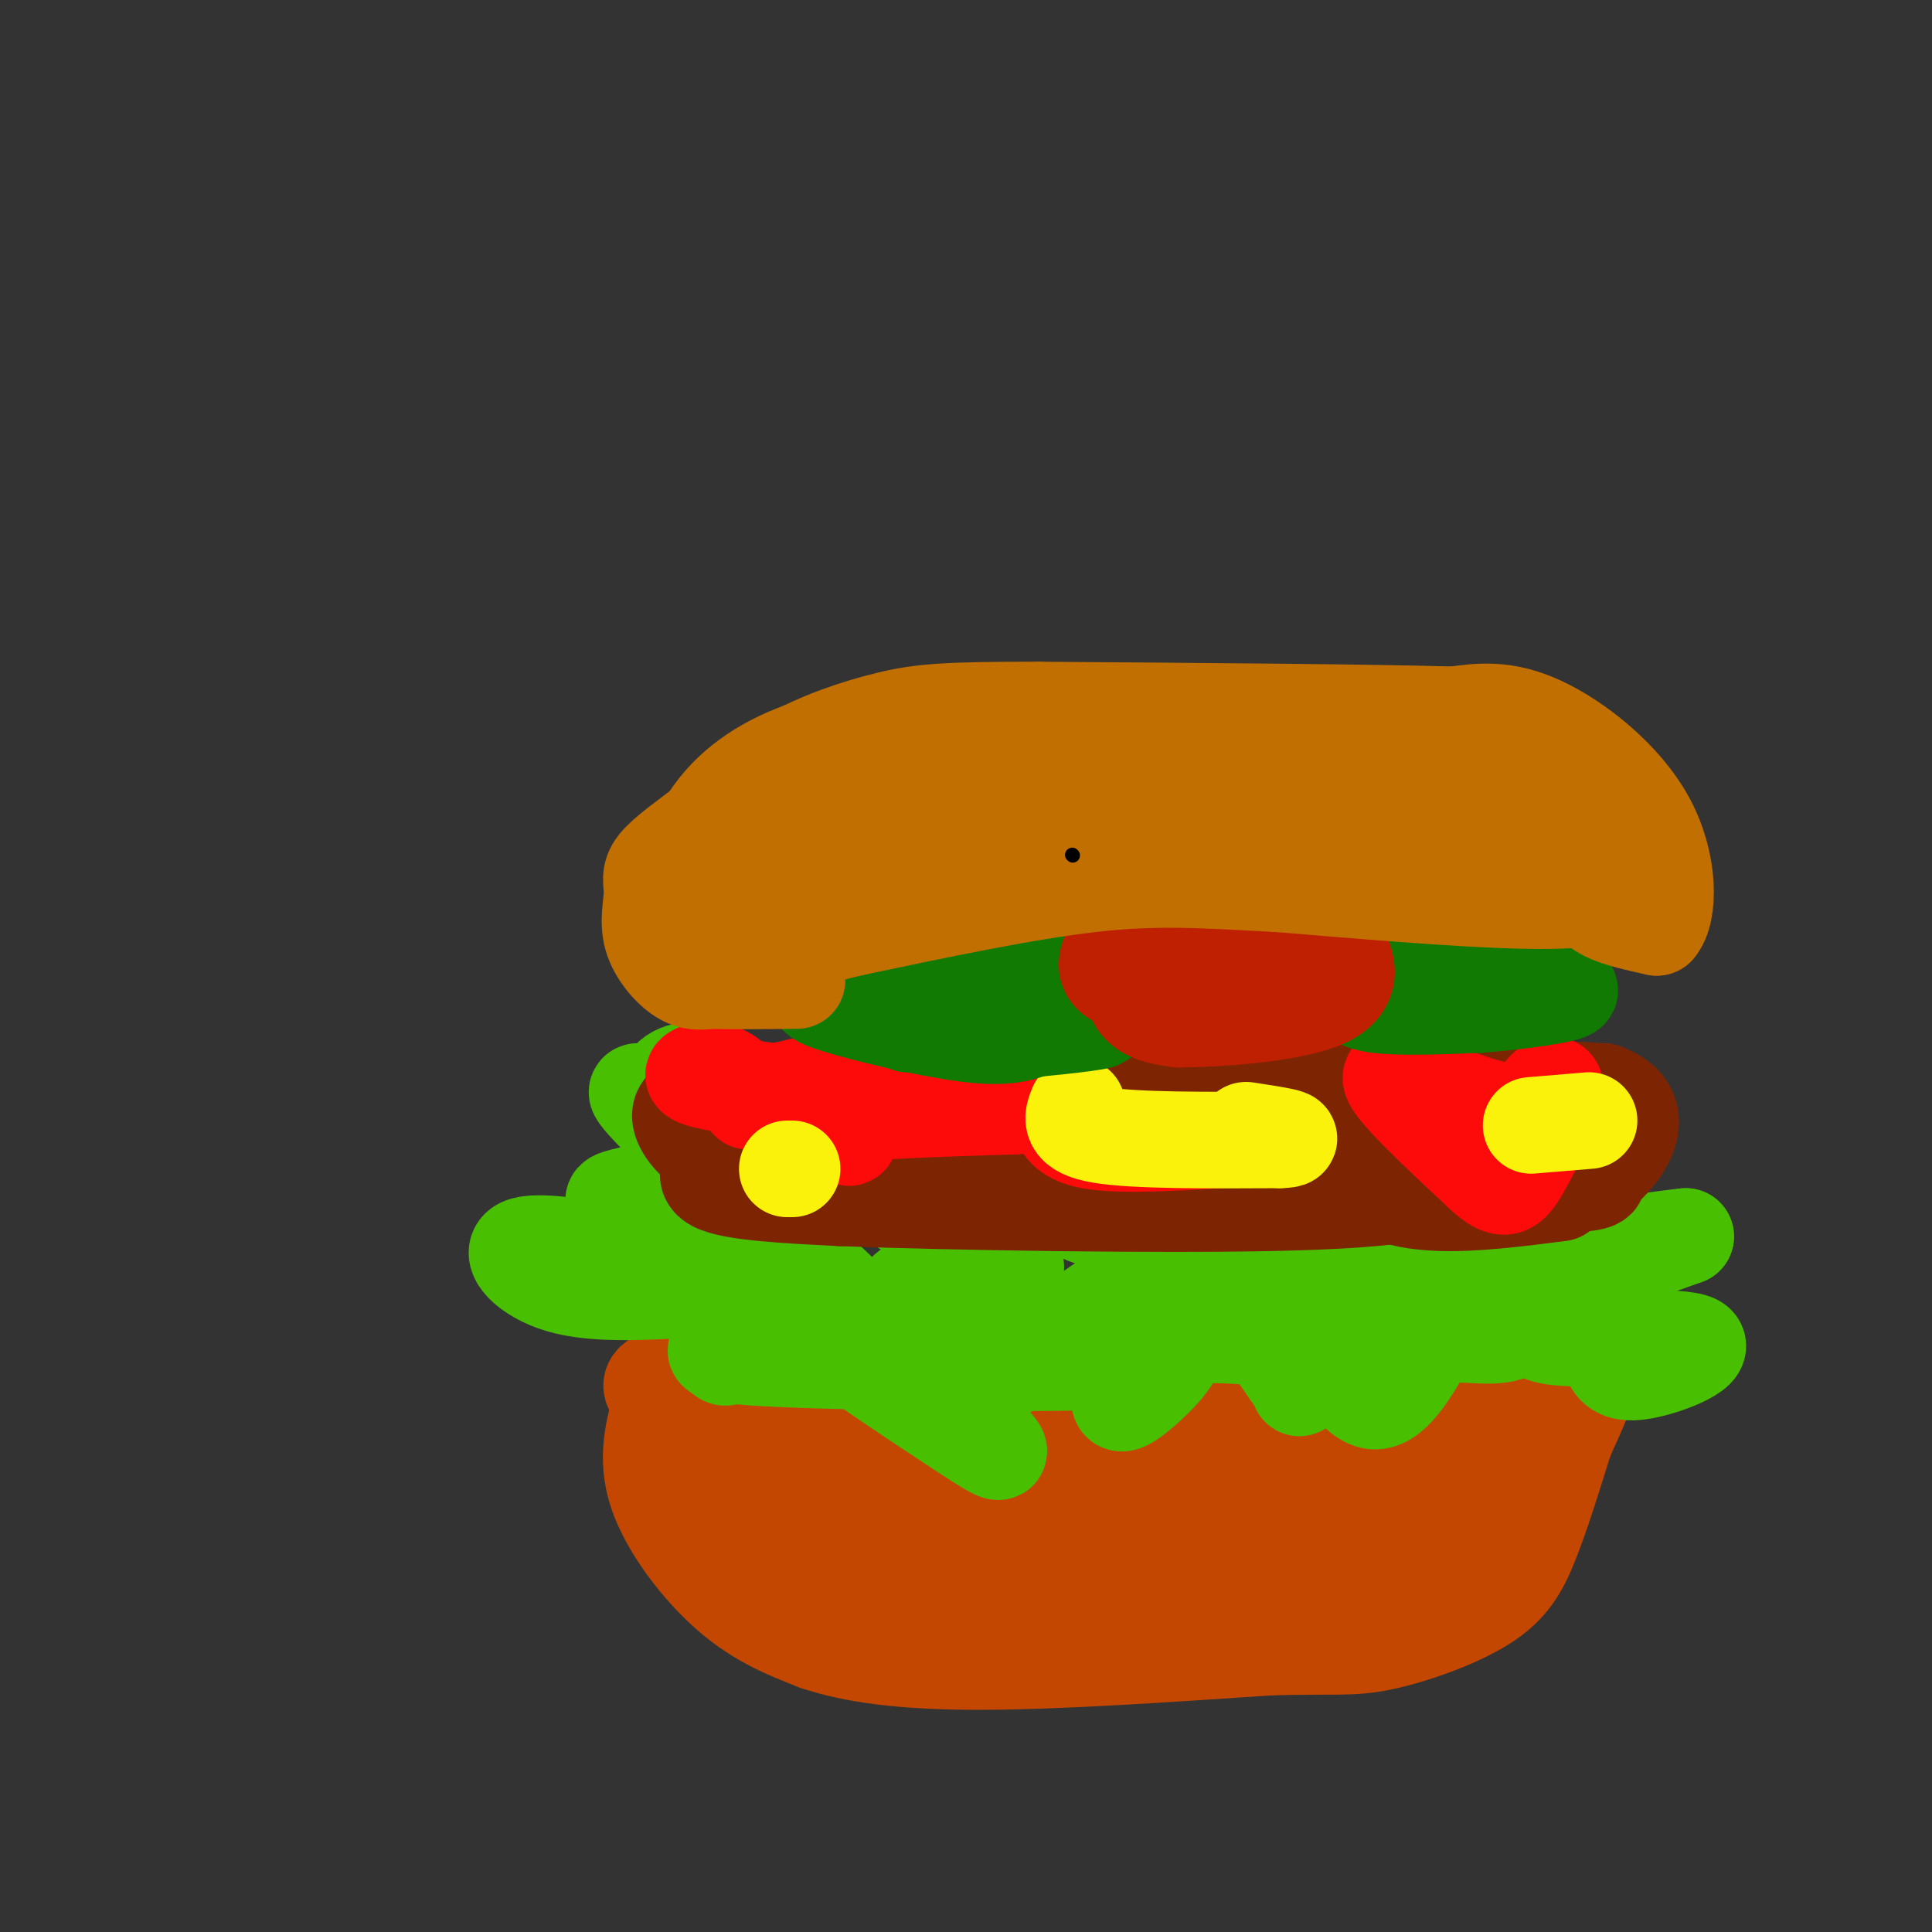 <svg viewBox='0 0 400 400' version='1.1' xmlns='http://www.w3.org/2000/svg' xmlns:xlink='http://www.w3.org/1999/xlink'><rect x="0" y="0" width="400" height="400" fill="#333333" stroke="none"/><g fill='none' stroke='#C34701' stroke-width='20' stroke-linecap='round' stroke-linejoin='round'><path d='M137,290c-1.689,5.911 -3.378,11.822 -1,19c2.378,7.178 8.822,15.622 15,21c6.178,5.378 12.089,7.689 18,10'/><path d='M169,340c7.689,2.578 17.911,4.022 34,4c16.089,-0.022 38.044,-1.511 60,-3'/><path d='M263,341c13.356,-0.346 16.745,0.289 23,-1c6.255,-1.289 15.376,-4.501 21,-8c5.624,-3.499 7.750,-7.285 10,-13c2.250,-5.715 4.625,-13.357 7,-21'/><path d='M324,298c2.733,-6.378 6.067,-11.822 3,-14c-3.067,-2.178 -12.533,-1.089 -22,0'/><path d='M305,284c-28.833,-0.167 -89.917,-0.583 -151,-1'/><path d='M154,283c-27.167,1.333 -19.583,5.167 -12,9'/><path d='M142,292c-1.021,6.225 2.427,17.287 3,22c0.573,4.713 -1.730,3.077 5,5c6.730,1.923 22.494,7.407 38,10c15.506,2.593 30.753,2.297 46,2'/><path d='M234,331c19.345,-0.238 44.708,-1.833 56,-3c11.292,-1.167 8.512,-1.905 9,-6c0.488,-4.095 4.244,-11.548 8,-19'/><path d='M307,303c7.726,-3.869 23.042,-4.042 -6,-4c-29.042,0.042 -102.440,0.298 -134,1c-31.560,0.702 -21.280,1.851 -11,3'/><path d='M156,303c-1.012,2.000 1.958,5.500 11,9c9.042,3.500 24.155,7.000 41,8c16.845,1.000 35.423,-0.500 54,-2'/><path d='M262,318c13.956,-0.267 21.844,0.067 27,-1c5.156,-1.067 7.578,-3.533 10,-6'/><path d='M299,311c4.500,-3.333 10.750,-8.667 17,-14'/><path d='M291,299c-43.083,7.667 -86.167,15.333 -101,18c-14.833,2.667 -1.417,0.333 12,-2'/></g>
<g fill='none' stroke='#49BF01' stroke-width='20' stroke-linecap='round' stroke-linejoin='round'><path d='M131,260c-10.022,-1.711 -20.044,-3.422 -23,-2c-2.956,1.422 1.156,5.978 8,8c6.844,2.022 16.422,1.511 26,1'/><path d='M142,267c4.893,-0.607 4.125,-2.625 -2,-5c-6.125,-2.375 -17.607,-5.107 -17,-6c0.607,-0.893 13.304,0.054 26,1'/><path d='M149,257c4.474,-2.813 2.660,-10.345 1,-9c-1.660,1.345 -3.167,11.567 -3,15c0.167,3.433 2.006,0.078 3,-5c0.994,-5.078 1.141,-11.879 -2,-14c-3.141,-2.121 -9.571,0.440 -16,3'/><path d='M132,247c-4.429,0.940 -7.500,1.792 -2,2c5.500,0.208 19.571,-0.226 28,4c8.429,4.226 11.214,13.113 14,22'/><path d='M172,275c1.000,2.140 -3.499,-3.511 -7,-6c-3.501,-2.489 -6.002,-1.818 1,4c7.002,5.818 23.507,16.783 33,23c9.493,6.217 11.974,7.687 -2,-6c-13.974,-13.687 -44.402,-42.529 -57,-55c-12.598,-12.471 -7.367,-8.569 -5,-8c2.367,0.569 1.868,-2.193 4,-4c2.132,-1.807 6.895,-2.659 11,3c4.105,5.659 7.553,17.830 11,30'/><path d='M161,256c6.024,9.905 15.583,19.667 20,21c4.417,1.333 3.690,-5.762 6,-9c2.310,-3.238 7.655,-2.619 13,-2'/><path d='M200,266c2.557,-1.038 2.450,-2.635 5,-4c2.550,-1.365 7.756,-2.500 4,4c-3.756,6.500 -16.473,20.635 -11,21c5.473,0.365 29.135,-13.038 38,-17c8.865,-3.962 2.932,1.519 -3,7'/><path d='M233,277c3.262,0.935 12.918,-0.227 14,0c1.082,0.227 -6.411,1.844 -11,0c-4.589,-1.844 -6.274,-7.150 -3,-10c3.274,-2.850 11.507,-3.243 18,0c6.493,3.243 11.247,10.121 16,17'/><path d='M267,284c2.823,3.724 1.880,4.534 2,2c0.120,-2.534 1.301,-8.413 4,-7c2.699,1.413 6.914,10.118 11,11c4.086,0.882 8.043,-6.059 12,-13'/><path d='M296,277c5.119,-1.766 11.918,0.319 16,-1c4.082,-1.319 5.448,-6.040 6,-7c0.552,-0.960 0.289,1.842 0,4c-0.289,2.158 -0.603,3.671 7,4c7.603,0.329 23.124,-0.527 26,1c2.876,1.527 -6.893,5.436 -12,6c-5.107,0.564 -5.554,-2.218 -6,-5'/><path d='M333,279c-4.551,-5.473 -12.928,-16.655 -18,-22c-5.072,-5.345 -6.838,-4.851 -8,-4c-1.162,0.851 -1.720,2.060 1,3c2.720,0.940 8.719,1.613 14,0c5.281,-1.613 9.845,-5.511 9,-4c-0.845,1.511 -7.099,8.432 -5,10c2.099,1.568 12.549,-2.216 23,-6'/><path d='M349,256c-7.255,0.715 -36.892,5.502 -48,5c-11.108,-0.502 -3.685,-6.293 -6,-6c-2.315,0.293 -14.366,6.669 -11,5c3.366,-1.669 22.151,-11.384 30,-16c7.849,-4.616 4.764,-4.134 -3,0c-7.764,4.134 -20.206,11.921 -31,17c-10.794,5.079 -19.941,7.451 -29,9c-9.059,1.549 -18.029,2.274 -27,3'/><path d='M224,273c3.211,-3.683 24.737,-14.389 27,-17c2.263,-2.611 -14.737,2.874 -13,2c1.737,-0.874 22.211,-8.107 24,-10c1.789,-1.893 -15.105,1.553 -32,5'/><path d='M230,253c-7.962,-0.844 -11.866,-5.453 -9,-8c2.866,-2.547 12.502,-3.032 7,-1c-5.502,2.032 -26.144,6.581 -35,7c-8.856,0.419 -5.928,-3.290 -3,-7'/><path d='M190,244c-4.162,0.128 -13.068,3.949 -17,2c-3.932,-1.949 -2.889,-9.667 -4,-9c-1.111,0.667 -4.376,9.718 -4,10c0.376,0.282 4.393,-8.205 13,-10c8.607,-1.795 21.803,3.103 35,8'/><path d='M213,245c19.752,0.594 51.632,-1.922 62,-1c10.368,0.922 -0.774,5.280 -3,8c-2.226,2.720 4.465,3.801 10,3c5.535,-0.801 9.913,-3.485 14,-7c4.087,-3.515 7.882,-7.861 7,-9c-0.882,-1.139 -6.441,0.931 -12,3'/><path d='M291,242c-2.083,-2.006 -1.291,-8.522 -2,-9c-0.709,-0.478 -2.919,5.082 -12,8c-9.081,2.918 -25.032,3.195 -32,4c-6.968,0.805 -4.953,2.140 -3,-1c1.953,-3.140 3.844,-10.754 1,-12c-2.844,-1.246 -10.422,3.877 -18,9'/><path d='M225,241c-0.234,3.972 8.180,9.401 13,13c4.820,3.599 6.044,5.367 18,6c11.956,0.633 34.642,0.132 43,4c8.358,3.868 2.388,12.105 -6,15c-8.388,2.895 -19.194,0.447 -30,-2'/><path d='M263,277c-8.237,-0.588 -13.828,-1.058 -18,0c-4.172,1.058 -6.925,3.645 -9,6c-2.075,2.355 -3.474,4.476 -4,6c-0.526,1.524 -0.180,2.449 3,0c3.180,-2.449 9.194,-8.271 8,-10c-1.194,-1.729 -9.597,0.636 -18,3'/><path d='M225,282c-18.222,0.422 -54.778,-0.022 -69,-1c-14.222,-0.978 -6.111,-2.489 2,-4'/><path d='M158,277c0.821,-1.881 1.875,-4.583 0,-3c-1.875,1.583 -6.679,7.452 -8,7c-1.321,-0.452 0.839,-7.226 3,-14'/></g>
<g fill='none' stroke='#7D2502' stroke-width='20' stroke-linecap='round' stroke-linejoin='round'><path d='M210,225c-16.417,1.250 -32.833,2.500 -41,4c-8.167,1.500 -8.083,3.250 -8,5'/><path d='M161,234c-2.726,1.298 -5.542,2.042 -9,4c-3.458,1.958 -7.560,5.131 -4,7c3.560,1.869 14.780,2.435 26,3'/><path d='M174,248c22.400,0.867 65.400,1.533 90,1c24.600,-0.533 30.800,-2.267 37,-4'/><path d='M301,245c11.333,-0.512 21.167,0.208 26,0c4.833,-0.208 4.667,-1.345 2,-3c-2.667,-1.655 -7.833,-3.827 -13,-6'/><path d='M316,236c-17.978,-2.622 -56.422,-6.178 -84,-6c-27.578,0.178 -44.289,4.089 -61,8'/><path d='M171,238c-13.500,1.667 -16.750,1.833 -20,2'/><path d='M151,240c-5.488,-1.214 -9.208,-5.250 -10,-8c-0.792,-2.750 1.345,-4.214 8,-5c6.655,-0.786 17.827,-0.893 29,-1'/><path d='M178,226c20.833,-0.500 58.417,-1.250 96,-2'/><path d='M274,224c25.667,0.000 41.833,1.000 58,2'/><path d='M332,226c9.644,3.511 4.756,11.289 1,15c-3.756,3.711 -6.378,3.356 -9,3'/><path d='M324,244c-7.167,0.833 -20.583,1.417 -34,2'/><path d='M290,246c-4.622,1.067 0.822,2.733 8,3c7.178,0.267 16.089,-0.867 25,-2'/></g>
<g fill='none' stroke='#FD0A0A' stroke-width='20' stroke-linecap='round' stroke-linejoin='round'><path d='M155,228c-1.622,-2.578 -3.244,-5.156 -6,-6c-2.756,-0.844 -6.644,0.044 -5,1c1.644,0.956 8.822,1.978 16,3'/><path d='M160,226c4.917,-0.405 9.208,-2.917 12,-1c2.792,1.917 4.083,8.262 4,10c-0.083,1.738 -1.542,-1.131 -3,-4'/><path d='M173,231c5.667,-1.000 21.333,-1.500 37,-2'/><path d='M210,229c7.738,-0.440 8.583,-0.542 9,1c0.417,1.542 0.405,4.726 6,6c5.595,1.274 16.798,0.637 28,0'/><path d='M324,229c-4.644,1.111 -9.289,2.222 -17,0c-7.711,-2.222 -18.489,-7.778 -19,-6c-0.511,1.778 9.244,10.889 19,20'/><path d='M307,243c4.263,3.847 5.421,3.464 8,-1c2.579,-4.464 6.579,-13.010 7,-16c0.421,-2.990 -2.737,-0.426 -3,1c-0.263,1.426 2.368,1.713 5,2'/></g>
<g fill='none' stroke='#FBF20B' stroke-width='20' stroke-linecap='round' stroke-linejoin='round'><path d='M223,229c-1.000,2.417 -2.000,4.833 5,6c7.000,1.167 22.000,1.083 37,1'/><path d='M265,236c5.000,-0.167 -1.000,-1.083 -7,-2'/><path d='M317,233c0.000,0.000 12.000,-1.000 12,-1'/><path d='M163,242c0.000,0.000 1.000,0.000 1,0'/></g>
<g fill='none' stroke='#107A03' stroke-width='20' stroke-linecap='round' stroke-linejoin='round'><path d='M199,204c-9.732,0.268 -19.464,0.536 -25,1c-5.536,0.464 -6.875,1.125 -1,3c5.875,1.875 18.964,4.964 27,6c8.036,1.036 11.018,0.018 14,-1'/><path d='M214,213c6.800,-0.644 16.800,-1.756 13,-2c-3.800,-0.244 -21.400,0.378 -39,1'/><path d='M188,212c-2.378,-0.556 11.178,-2.444 15,-4c3.822,-1.556 -2.089,-2.778 -8,-4'/><path d='M195,204c2.298,-1.690 12.042,-3.917 17,-5c4.958,-1.083 5.131,-1.024 6,0c0.869,1.024 2.435,3.012 4,5'/><path d='M222,204c0.667,1.000 0.333,1.000 0,1'/><path d='M297,203c-6.556,-0.089 -13.111,-0.178 -13,1c0.111,1.178 6.889,3.622 13,4c6.111,0.378 11.556,-1.311 17,-3'/><path d='M314,205c3.423,-0.974 3.481,-1.910 1,-3c-2.481,-1.090 -7.500,-2.333 -14,-2c-6.500,0.333 -14.481,2.244 -18,4c-3.519,1.756 -2.577,3.359 2,4c4.577,0.641 12.788,0.321 21,0'/><path d='M306,208c8.511,-0.622 19.289,-2.178 19,-3c-0.289,-0.822 -11.644,-0.911 -23,-1'/></g>
<g fill='none' stroke='#BF2001' stroke-width='20' stroke-linecap='round' stroke-linejoin='round'><path d='M261,200c-4.149,-1.780 -8.298,-3.560 -13,-3c-4.702,0.560 -9.958,3.458 -12,6c-2.042,2.542 -0.869,4.726 1,6c1.869,1.274 4.435,1.637 7,2'/><path d='M244,211c7.622,-0.010 23.177,-1.033 30,-4c6.823,-2.967 4.914,-7.876 3,-11c-1.914,-3.124 -3.833,-4.464 -10,-5c-6.167,-0.536 -16.584,-0.268 -27,0'/><path d='M240,191c-6.357,1.024 -8.750,3.583 -10,6c-1.250,2.417 -1.357,4.690 2,6c3.357,1.310 10.179,1.655 17,2'/></g>
<g fill='none' stroke='#C26F01' stroke-width='20' stroke-linecap='round' stroke-linejoin='round'><path d='M168,175c-3.267,-3.044 -6.533,-6.089 -11,-4c-4.467,2.089 -10.133,9.311 -13,14c-2.867,4.689 -2.933,6.844 -3,9'/><path d='M141,194c-0.432,-1.989 -0.013,-11.461 3,-19c3.013,-7.539 8.619,-13.145 16,-17c7.381,-3.855 16.537,-5.959 28,-7c11.463,-1.041 25.231,-1.021 39,-1'/><path d='M227,150c14.111,-1.356 29.889,-4.244 46,-1c16.111,3.244 32.556,12.622 49,22'/><path d='M322,171c8.190,4.190 4.167,3.667 6,6c1.833,2.333 9.524,7.524 0,9c-9.524,1.476 -36.262,-0.762 -63,-3'/><path d='M265,183c-16.289,-0.867 -25.511,-1.533 -39,0c-13.489,1.533 -31.244,5.267 -49,9'/><path d='M177,192c-11.607,2.679 -16.125,4.875 -19,5c-2.875,0.125 -4.107,-1.821 -3,-5c1.107,-3.179 4.554,-7.589 8,-12'/><path d='M163,180c2.738,-3.167 5.583,-5.083 11,-7c5.417,-1.917 13.405,-3.833 29,-5c15.595,-1.167 38.798,-1.583 62,-2'/><path d='M265,166c13.644,-0.800 16.756,-1.800 25,0c8.244,1.800 21.622,6.400 35,11'/><path d='M325,177c5.978,3.711 3.422,7.489 5,10c1.578,2.511 7.289,3.756 13,5'/><path d='M343,192c2.655,-3.036 2.792,-13.125 -2,-22c-4.792,-8.875 -14.512,-16.536 -22,-20c-7.488,-3.464 -12.744,-2.732 -18,-2'/><path d='M301,148c-17.333,-0.500 -51.667,-0.750 -86,-1'/><path d='M215,147c-19.262,-0.024 -24.417,0.417 -31,2c-6.583,1.583 -14.595,4.310 -21,8c-6.405,3.690 -11.202,8.345 -16,13'/><path d='M147,170c-4.926,3.798 -9.243,6.794 -11,9c-1.757,2.206 -0.956,3.622 -1,6c-0.044,2.378 -0.935,5.717 0,9c0.935,3.283 3.696,6.509 6,8c2.304,1.491 4.152,1.245 6,1'/><path d='M147,203c4.000,0.167 11.000,0.083 18,0'/></g>
<g fill='none' stroke='#000000' stroke-width='3' stroke-linecap='round' stroke-linejoin='round'><path d='M222,177c0.000,0.000 0.100,0.100 0.1,0.1'/></g>
</svg>